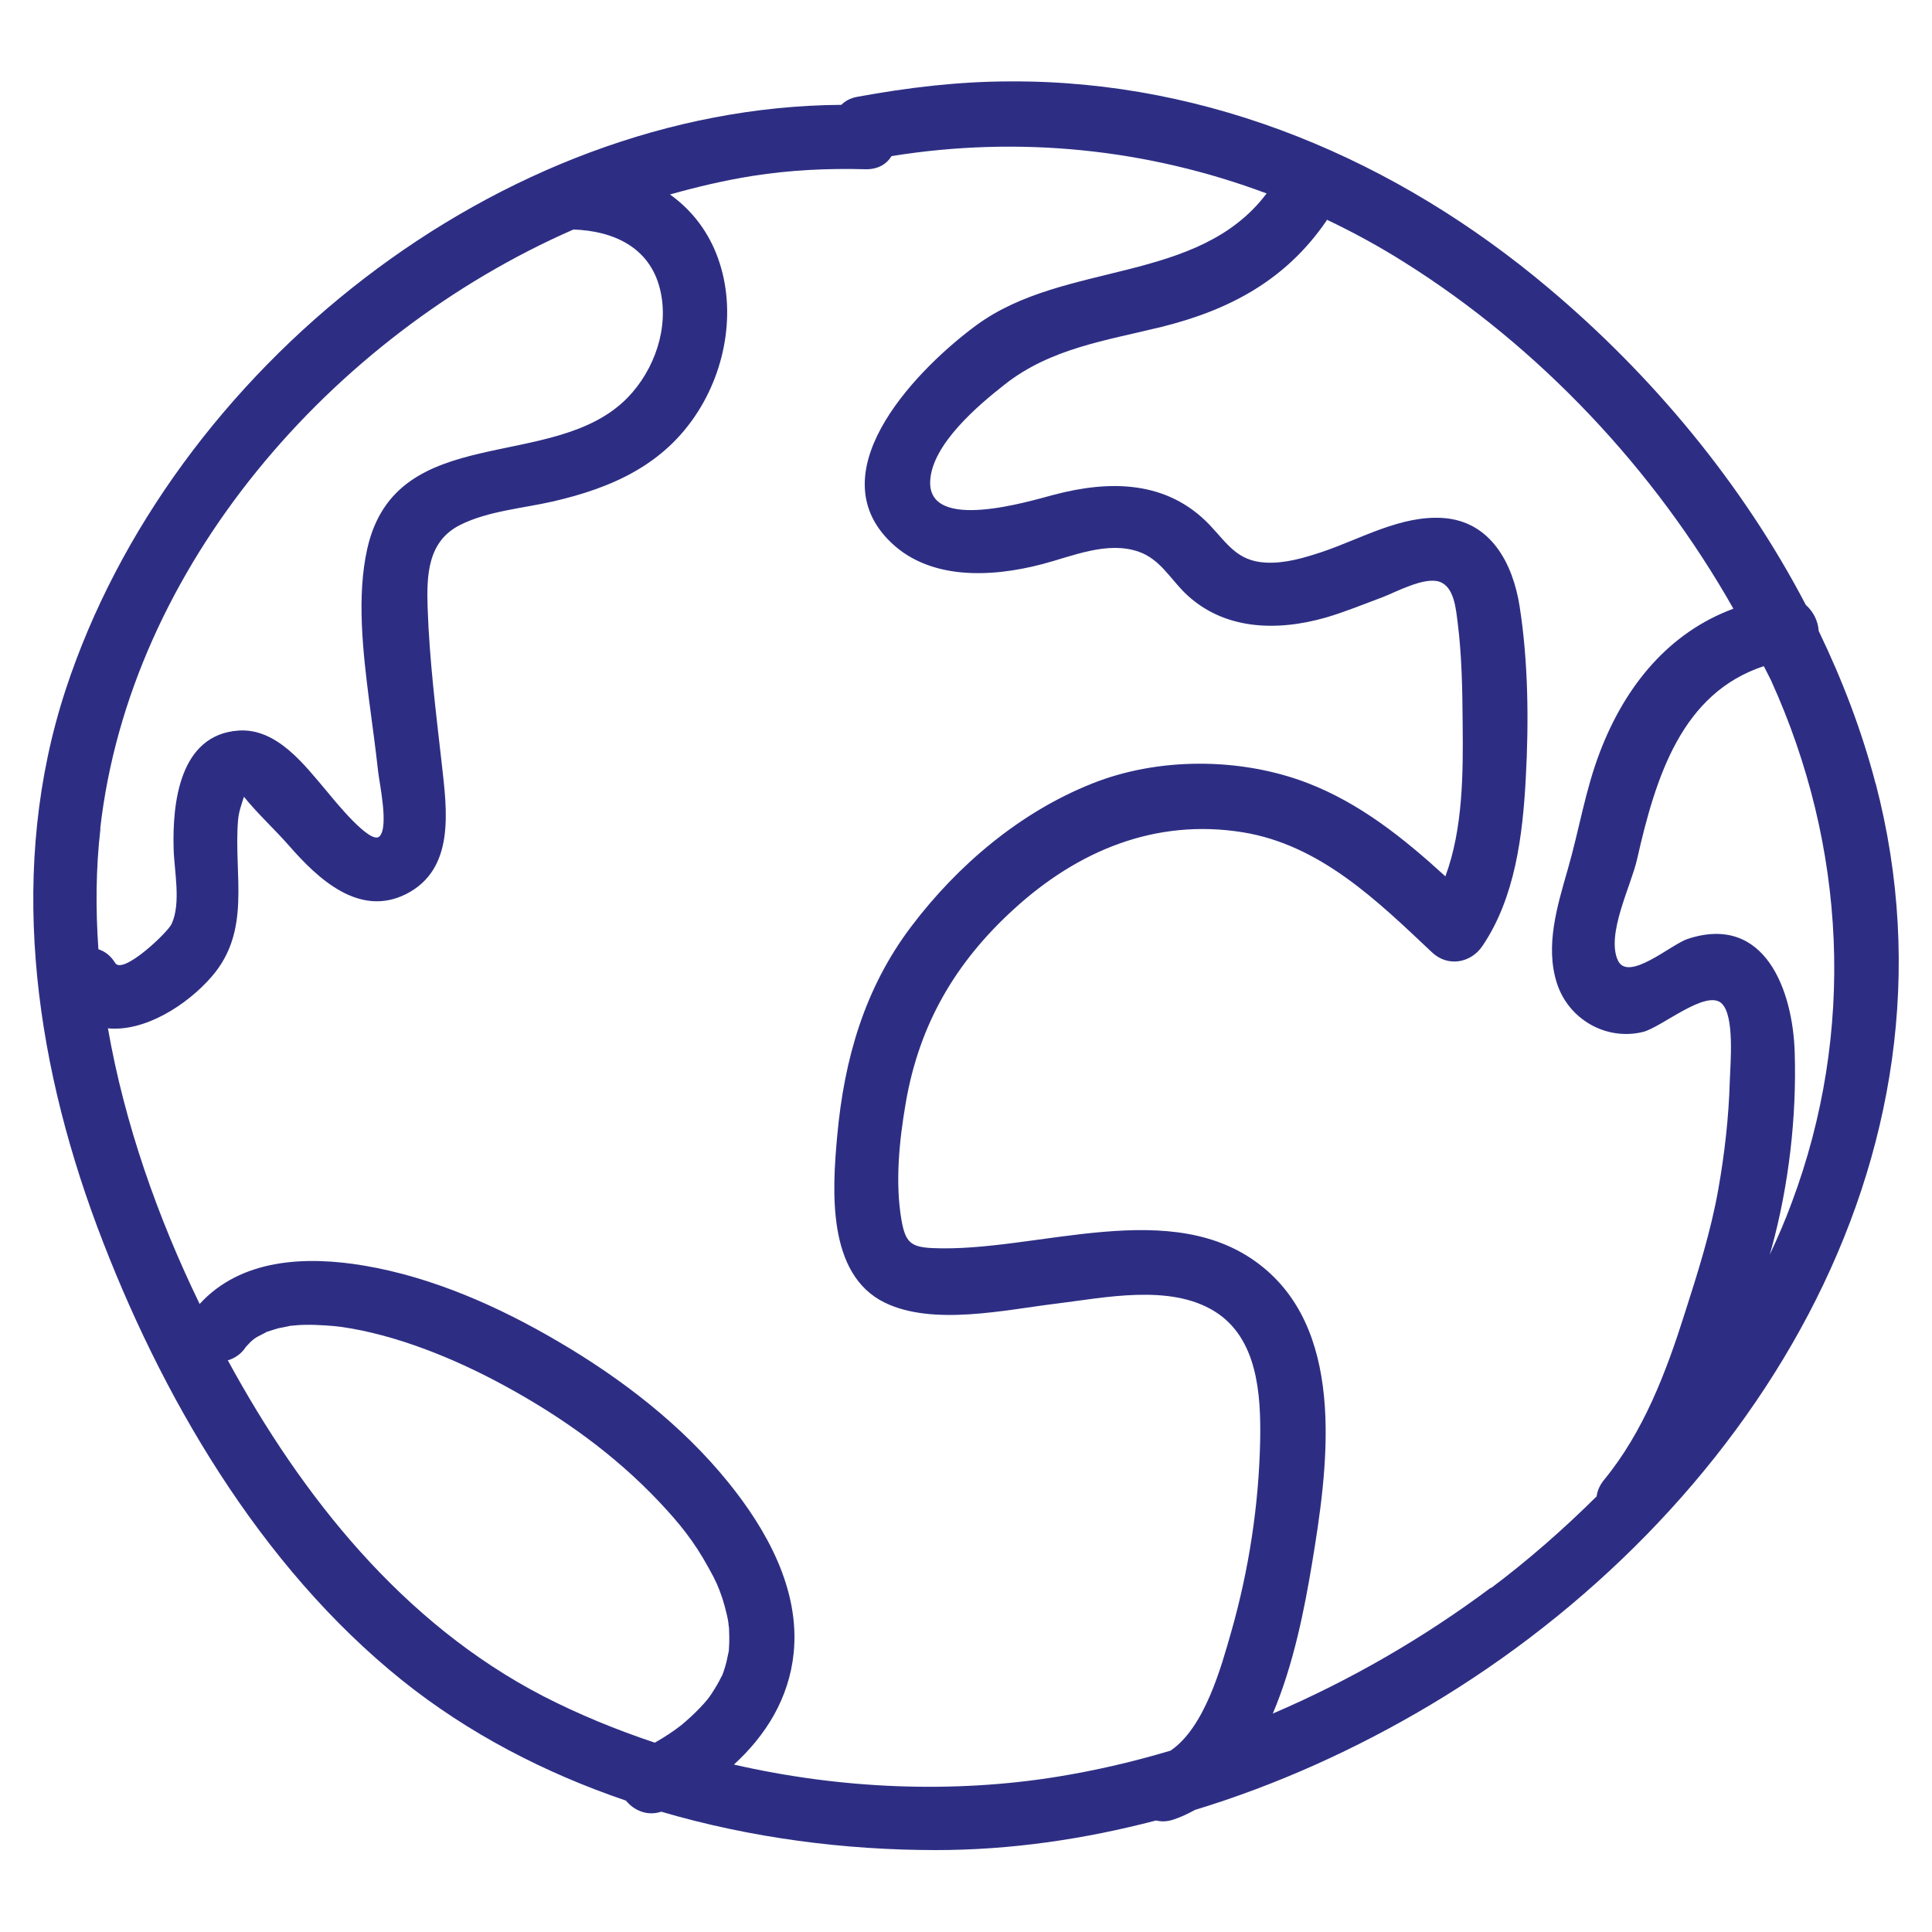 <?xml version="1.0" encoding="UTF-8"?><svg id="Calque_1" xmlns="http://www.w3.org/2000/svg" viewBox="0 0 75 75"><defs><style>.cls-1{fill:#2d2e83;}</style></defs><path class="cls-1" d="M72.81,30.42c-.53-2.04-1.29-4.02-2.21-5.93-.02-.37-.2-.74-.5-1.01-2.46-4.71-5.97-8.92-9.99-12.3-5.87-4.95-13.14-8.06-20.89-8.02-2,0-3.99.24-5.95.6-.26.05-.46.16-.61.31-13.28.09-26.03,10.28-30.11,22.7-2.25,6.86-1.26,14.19,1.22,20.84,2.45,6.55,6.32,13.19,11.84,17.62,2.57,2.06,5.54,3.6,8.69,4.67.31.38.82.61,1.37.43,3.47,1.02,7.12,1.49,10.66,1.49,2.9,0,5.76-.42,8.55-1.15.19.05.41.05.66-.03.3-.1.58-.23.85-.38,3.19-.97,6.25-2.36,9.11-4.06,12.29-7.32,21.13-21.19,17.31-35.8ZM3.89,32.17c1.15-10.15,8.96-19.14,18.37-23.26,1.54.05,2.96.68,3.36,2.31.37,1.49-.21,3.14-1.26,4.22-2.86,2.93-8.97.87-10.1,5.85-.42,1.85-.17,4.03.07,5.91.12.92.25,1.84.35,2.76.05.45.42,2.15.05,2.51-.35.34-1.75-1.4-2.04-1.75-.86-1.01-1.93-2.46-3.43-2.36-2.29.16-2.57,2.81-2.52,4.58.02.86.3,2.12-.08,2.93-.15.33-1.9,1.99-2.19,1.51-.17-.28-.4-.45-.65-.53-.11-1.57-.1-3.14.08-4.69ZM8.87,52.8c.25-.08.48-.23.66-.49,0,0,0,0,0-.01,0,0,0,0,.01-.01.06-.06.12-.13.18-.19.04-.04.09-.08.14-.12.03-.02.08-.06.12-.08.1-.05.47-.24.37-.2-.09.04.34-.11.47-.14.08-.02.39-.07.43-.09.2-.02.41-.04.61-.04.44-.01,1.11.04,1.39.08,2.11.3,4.39,1.22,6.35,2.29,2.22,1.21,4.25,2.66,5.99,4.5.79.84,1.35,1.53,1.91,2.55.3.54.37.7.54,1.19.07.22.13.44.18.66.02.11.05.22.06.33,0,0,0,0,0,0,0,.05.01.11.02.16.01.25.02.51,0,.76-.01.23-.01.15-.01.15-.03.14-.06.28-.09.42-.03.12-.07.25-.11.37-.07.2-.06.16-.07.17-.12.25-.26.48-.41.71-.1.15-.21.29-.44.53-.22.23-.46.45-.71.66-.29.23-.65.47-1.04.69-1.5-.5-2.96-1.1-4.34-1.81-5.44-2.82-9.35-7.73-12.24-13.04ZM28.48,68.51c1.24-1.13,2.15-2.57,2.33-4.34.25-2.47-1.05-4.79-2.55-6.64-1.79-2.21-4.13-4.01-6.57-5.44-2.31-1.36-4.89-2.51-7.56-2.96-2.26-.38-4.77-.27-6.38,1.49-1.62-3.34-2.91-6.98-3.56-10.7,1.43.14,3.07-.9,4.03-2.01,1.55-1.79.85-3.91,1.02-6.06.03-.34.13-.61.23-.92.53.66,1.2,1.27,1.76,1.91,1.11,1.27,2.71,2.78,4.53,1.87,1.92-.97,1.59-3.26,1.39-5.05-.23-2.04-.48-4.03-.55-6.08-.04-1.26,0-2.58,1.28-3.21,1.06-.53,2.43-.64,3.57-.9,2.31-.53,4.34-1.43,5.65-3.5,1.18-1.86,1.52-4.32.61-6.35-.4-.88-.99-1.56-1.7-2.07,1.06-.3,2.13-.55,3.2-.72,1.45-.23,2.92-.3,4.39-.26.48.01.82-.2,1.01-.51,4.97-.8,9.94-.28,14.56,1.45-2.66,3.53-7.85,2.61-11.26,5.11-2.17,1.59-6.11,5.52-3.45,8.31,1.54,1.62,4.02,1.49,6,.97,1.18-.31,2.53-.91,3.75-.48.8.28,1.2,1.01,1.77,1.58,1.49,1.47,3.59,1.52,5.5.97.75-.22,1.47-.52,2.2-.79.52-.2,1.6-.79,2.19-.6.59.19.65,1.08.72,1.62.16,1.27.18,2.59.19,3.87.02,1.91.02,4.09-.67,5.95-1.61-1.47-3.31-2.84-5.37-3.63-2.59-.99-5.78-1-8.35.03-2.79,1.11-5.21,3.16-7.01,5.54-1.82,2.4-2.61,5.16-2.88,8.14-.19,2.09-.41,5.37,1.85,6.47,1.87.91,4.66.28,6.63.04,1.89-.23,4.42-.78,6.16.29,1.69,1.04,1.81,3.25,1.78,5.01-.05,2.51-.44,5.05-1.13,7.46-.38,1.33-1.02,3.69-2.35,4.59-1.44.43-2.9.77-4.38,1.01-4.07.66-8.43.48-12.57-.47ZM57.88,61.63c-2.61,1.95-5.46,3.6-8.47,4.89.82-1.93,1.24-4.13,1.52-5.81.6-3.62,1.36-8.84-1.88-11.5-3.5-2.88-8.82-.57-12.87-.76-.82-.04-1.03-.23-1.18-1.06-.26-1.47-.09-3.12.16-4.57.52-3.04,1.92-5.45,4.19-7.52,2.48-2.27,5.5-3.54,8.9-2.99,3,.49,5.21,2.65,7.34,4.66.61.58,1.51.42,1.96-.25,1.27-1.88,1.56-4.29,1.68-6.5.12-2.19.1-4.52-.24-6.69-.26-1.65-1.11-3.28-2.95-3.42-1.65-.12-3.21.81-4.73,1.32-.7.23-1.43.45-2.18.41-1.1-.06-1.48-.73-2.17-1.46-1.65-1.73-3.87-1.75-6.06-1.17-.92.24-4.89,1.47-4.79-.54.07-1.43,1.88-2.95,2.9-3.75,1.78-1.4,3.93-1.7,6.08-2.23,2.66-.66,4.84-1.83,6.41-4.13,0,0,0-.02.01-.03,1.03.49,2.04,1.04,3.02,1.66,5.22,3.28,9.7,8.03,12.76,13.44-2.49.92-4.19,2.97-5.18,5.56-.57,1.48-.81,3.04-1.25,4.56-.4,1.4-.89,2.97-.42,4.42.45,1.4,1.91,2.24,3.34,1.89.7-.17,2.43-1.65,3.04-1.12.53.46.35,2.36.33,3.04-.04,1.39-.2,2.79-.44,4.16-.29,1.65-.8,3.26-1.31,4.85-.72,2.28-1.6,4.6-3.14,6.47-.16.2-.25.41-.28.63-1.29,1.28-2.66,2.48-4.1,3.56ZM69.55,46.7c-.25.68-.54,1.35-.85,2.01.03-.09.05-.19.08-.28.66-2.41.97-5.08.89-7.58-.07-2.36-1.13-5.4-4.16-4.4-.65.22-2.32,1.7-2.71.82-.45-1.01.52-2.89.75-3.91.73-3.23,1.74-6.45,4.92-7.5.09.18.19.36.28.55,2.93,6.44,3.29,13.65.8,20.29Z"/></svg>